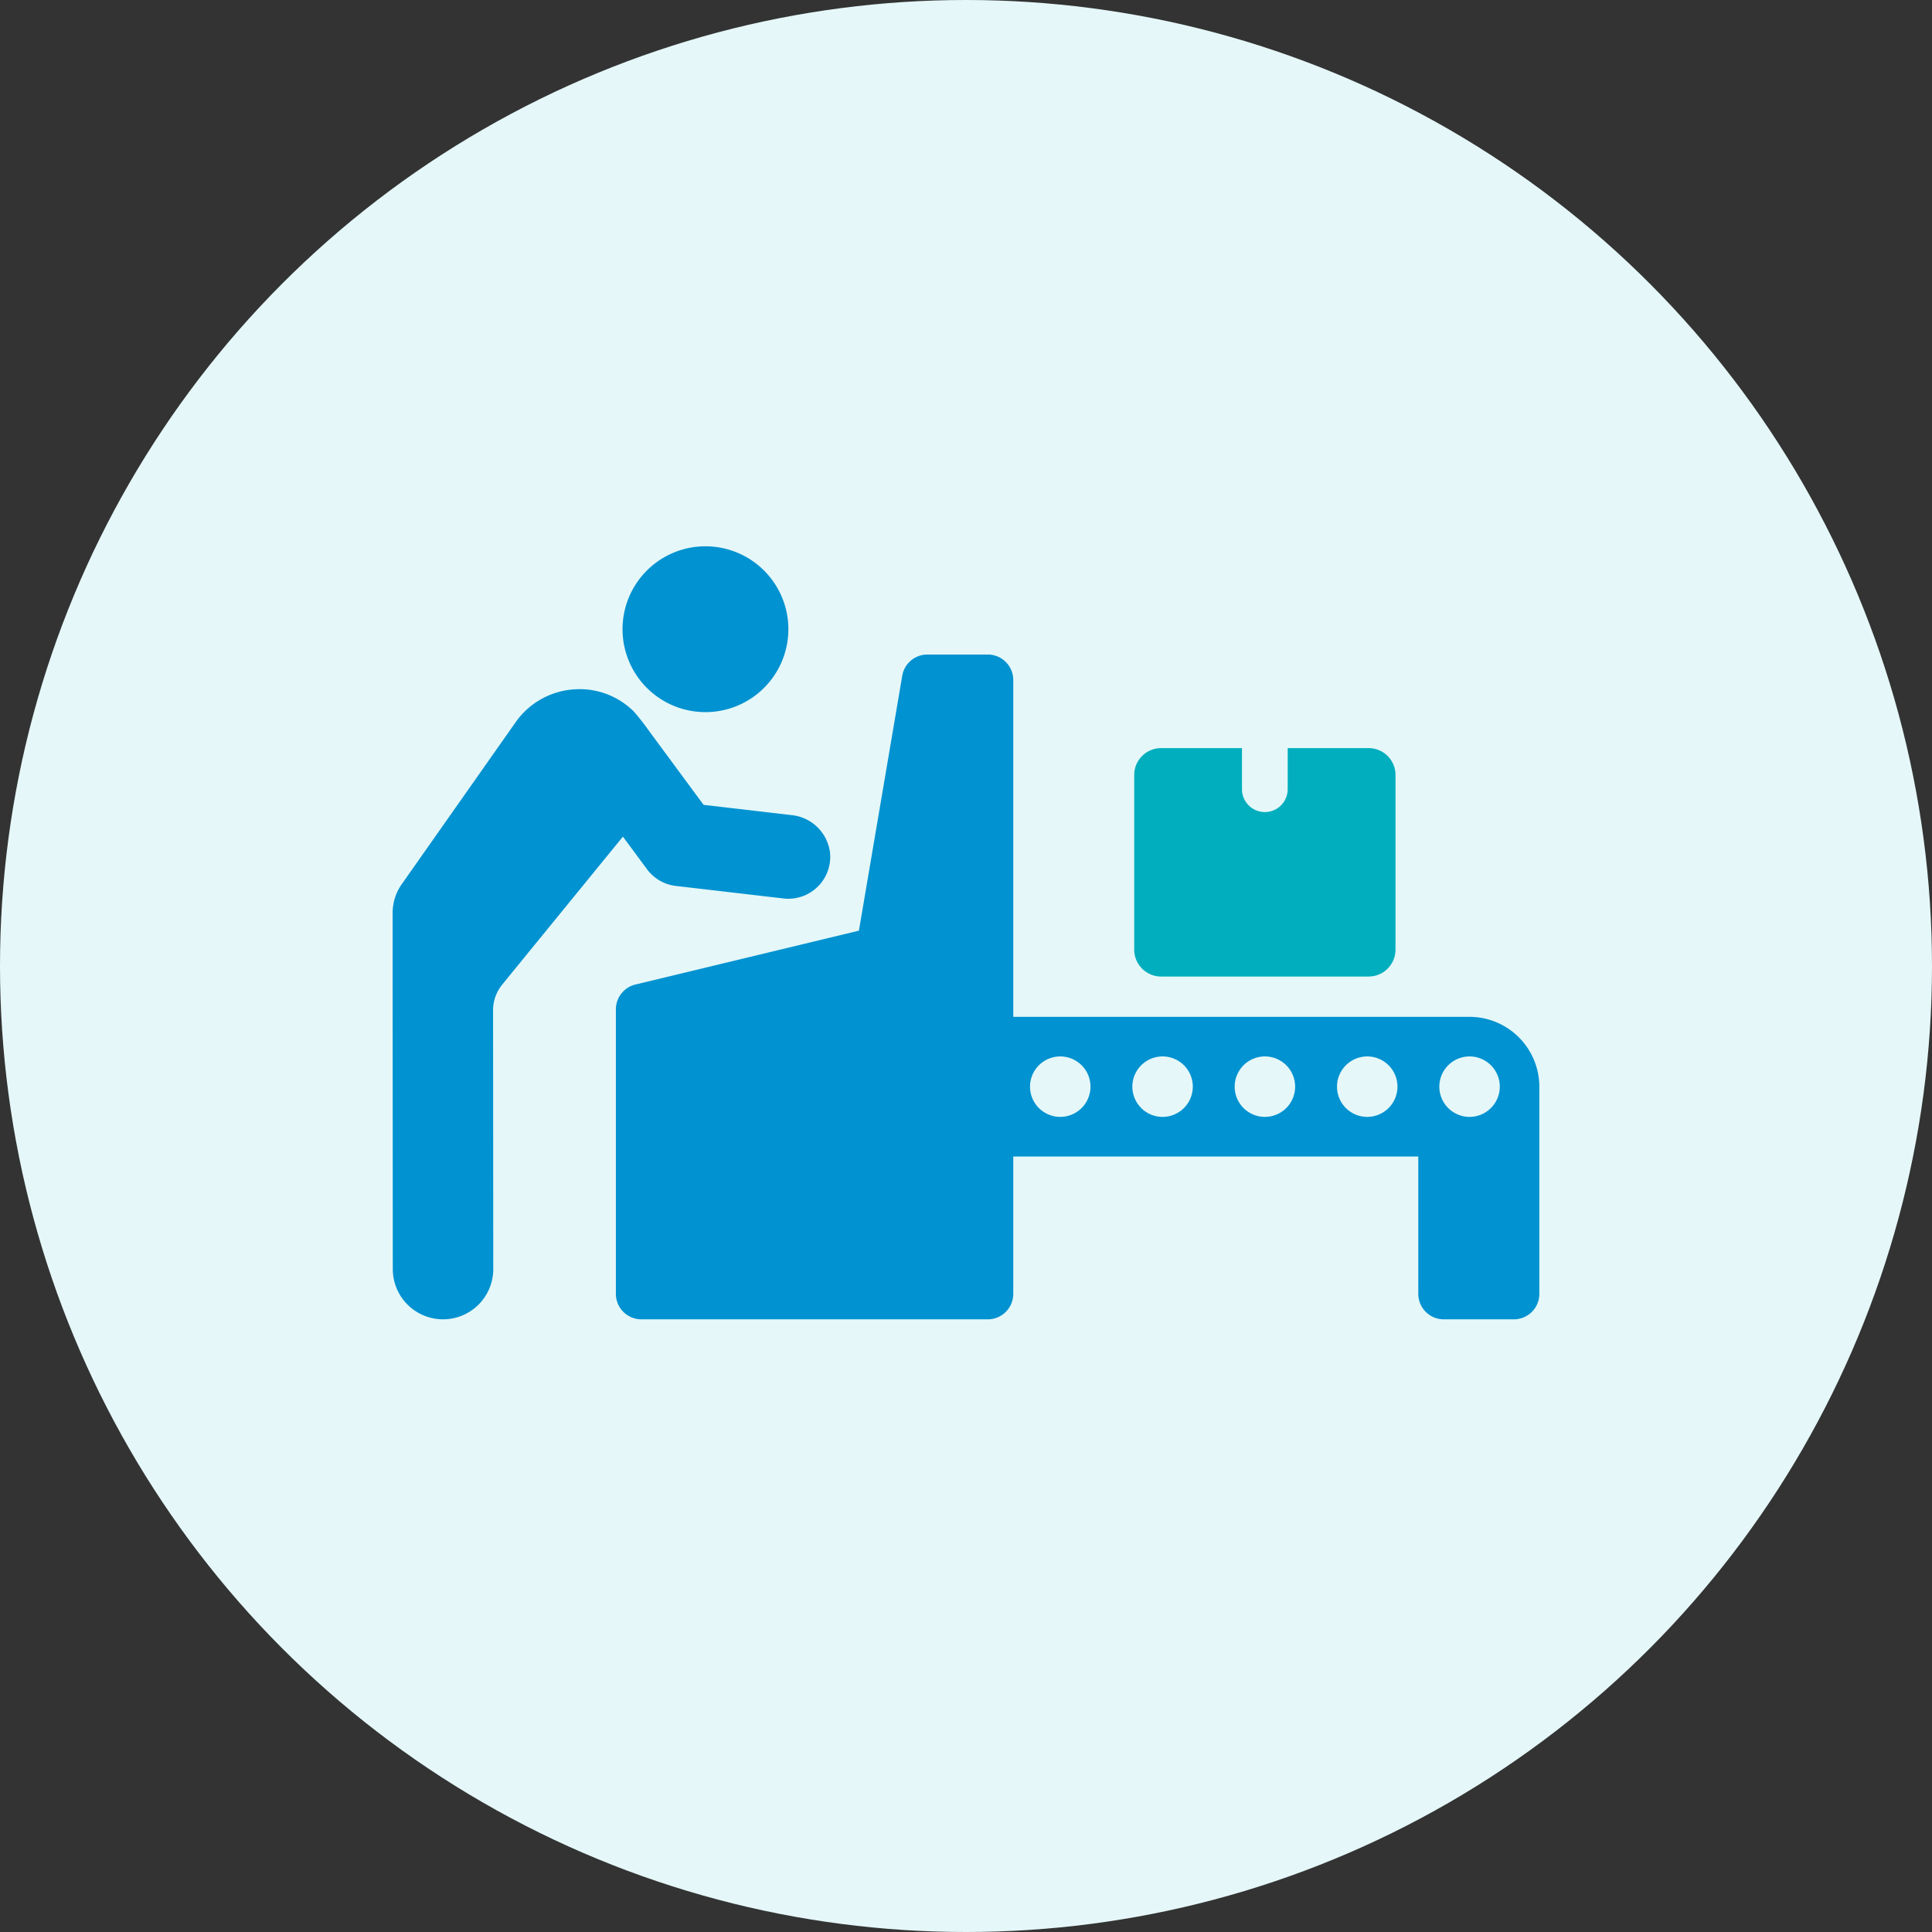 <svg xmlns="http://www.w3.org/2000/svg" width="165" height="165" viewBox="0 0 165 165">
  <rect x="0" y="0" width="165" height="165" fill="#333333" stroke="none"/>
  <defs>
    <style>
      .cls-1 {
        fill: #e5f7f8;
      }

      .cls-2 {
        fill: #0092d1;
      }

      .cls-3 {
        fill: #00aebd;
      }
    </style>
  </defs>
  <g id="アートワーク_15" data-name="アートワーク 15" transform="translate(82.5 82.5)">
    <g id="グループ_88149" data-name="グループ 88149" transform="translate(-82.5 -82.5)">
      <circle id="楕円形_945" data-name="楕円形 945" class="cls-1" cx="82.5" cy="82.5" r="82.5"/>
      <g id="グループ_88148" data-name="グループ 88148">
        <path id="パス_150046" data-name="パス 150046" class="cls-2" d="M53.2,71.45l2.056,2.784a3.58,3.58,0,0,0,2.463,1.428l9.194,1.07a3.289,3.289,0,0,0,.418.025,3.58,3.58,0,0,0,3.558-3.913,3.675,3.675,0,0,0-3.3-3.231l-7.5-.875S55.62,62.684,55.412,62.4a20.652,20.652,0,0,0-1.277-1.629,6.559,6.559,0,0,0-5.064-1.9,6.651,6.651,0,0,0-4.8,2.493q-.079.1-.153.2L34.313,75.509a4.28,4.28,0,0,0-.781,2.469l0,5.5c0,.024,0,.049,0,.073l.014,24.836a4.291,4.291,0,0,0,4.291,4.287h0a4.287,4.287,0,0,0,4.288-4.29l-.014-22.107a3.463,3.463,0,0,1,.78-2.191Z"/>
        <path id="パス_150047" data-name="パス 150047" class="cls-2" d="M53.167,53.737a7.081,7.081,0,1,0,7.081-7.081A7.081,7.081,0,0,0,53.167,53.737Z"/>
        <path id="パス_150048" data-name="パス 150048" class="cls-2" d="M125.5,86.842H86.536V58.08A2.176,2.176,0,0,0,84.36,55.9H79.2a2.176,2.176,0,0,0-2.145,1.811l-3.7,21.771-19.09,4.6A2.177,2.177,0,0,0,52.6,86.2v24.3a2.176,2.176,0,0,0,2.176,2.176H84.36a2.176,2.176,0,0,0,2.176-2.176V98.77h34.592V110.5a2.176,2.176,0,0,0,2.176,2.176h5.985a2.176,2.176,0,0,0,2.176-2.176s0-17.683,0-17.694A5.973,5.973,0,0,0,125.5,86.842ZM90.545,95.387a2.582,2.582,0,1,1,2.587-2.576A2.586,2.586,0,0,1,90.545,95.387Zm8.739,0a2.582,2.582,0,1,1,2.587-2.576A2.586,2.586,0,0,1,99.284,95.387Zm8.739,0a2.582,2.582,0,1,1,2.587-2.576A2.586,2.586,0,0,1,108.023,95.387Zm8.739,0a2.582,2.582,0,1,1,2.587-2.576A2.587,2.587,0,0,1,116.762,95.387Zm8.739,0a2.582,2.582,0,1,1,2.587-2.576A2.586,2.586,0,0,1,125.5,95.387Z"/>
        <path id="パス_150049" data-name="パス 150049" class="cls-3" d="M99.167,63.892a2.294,2.294,0,0,0-2.3,2.295V81.1a2.3,2.3,0,0,0,2.3,2.3h17.714a2.3,2.3,0,0,0,2.3-2.3V66.187a2.294,2.294,0,0,0-2.3-2.295h-6.906V67.4a1.953,1.953,0,1,1-3.906,0V63.892Z"/>
      </g>
    </g>
  </g>
</svg>

